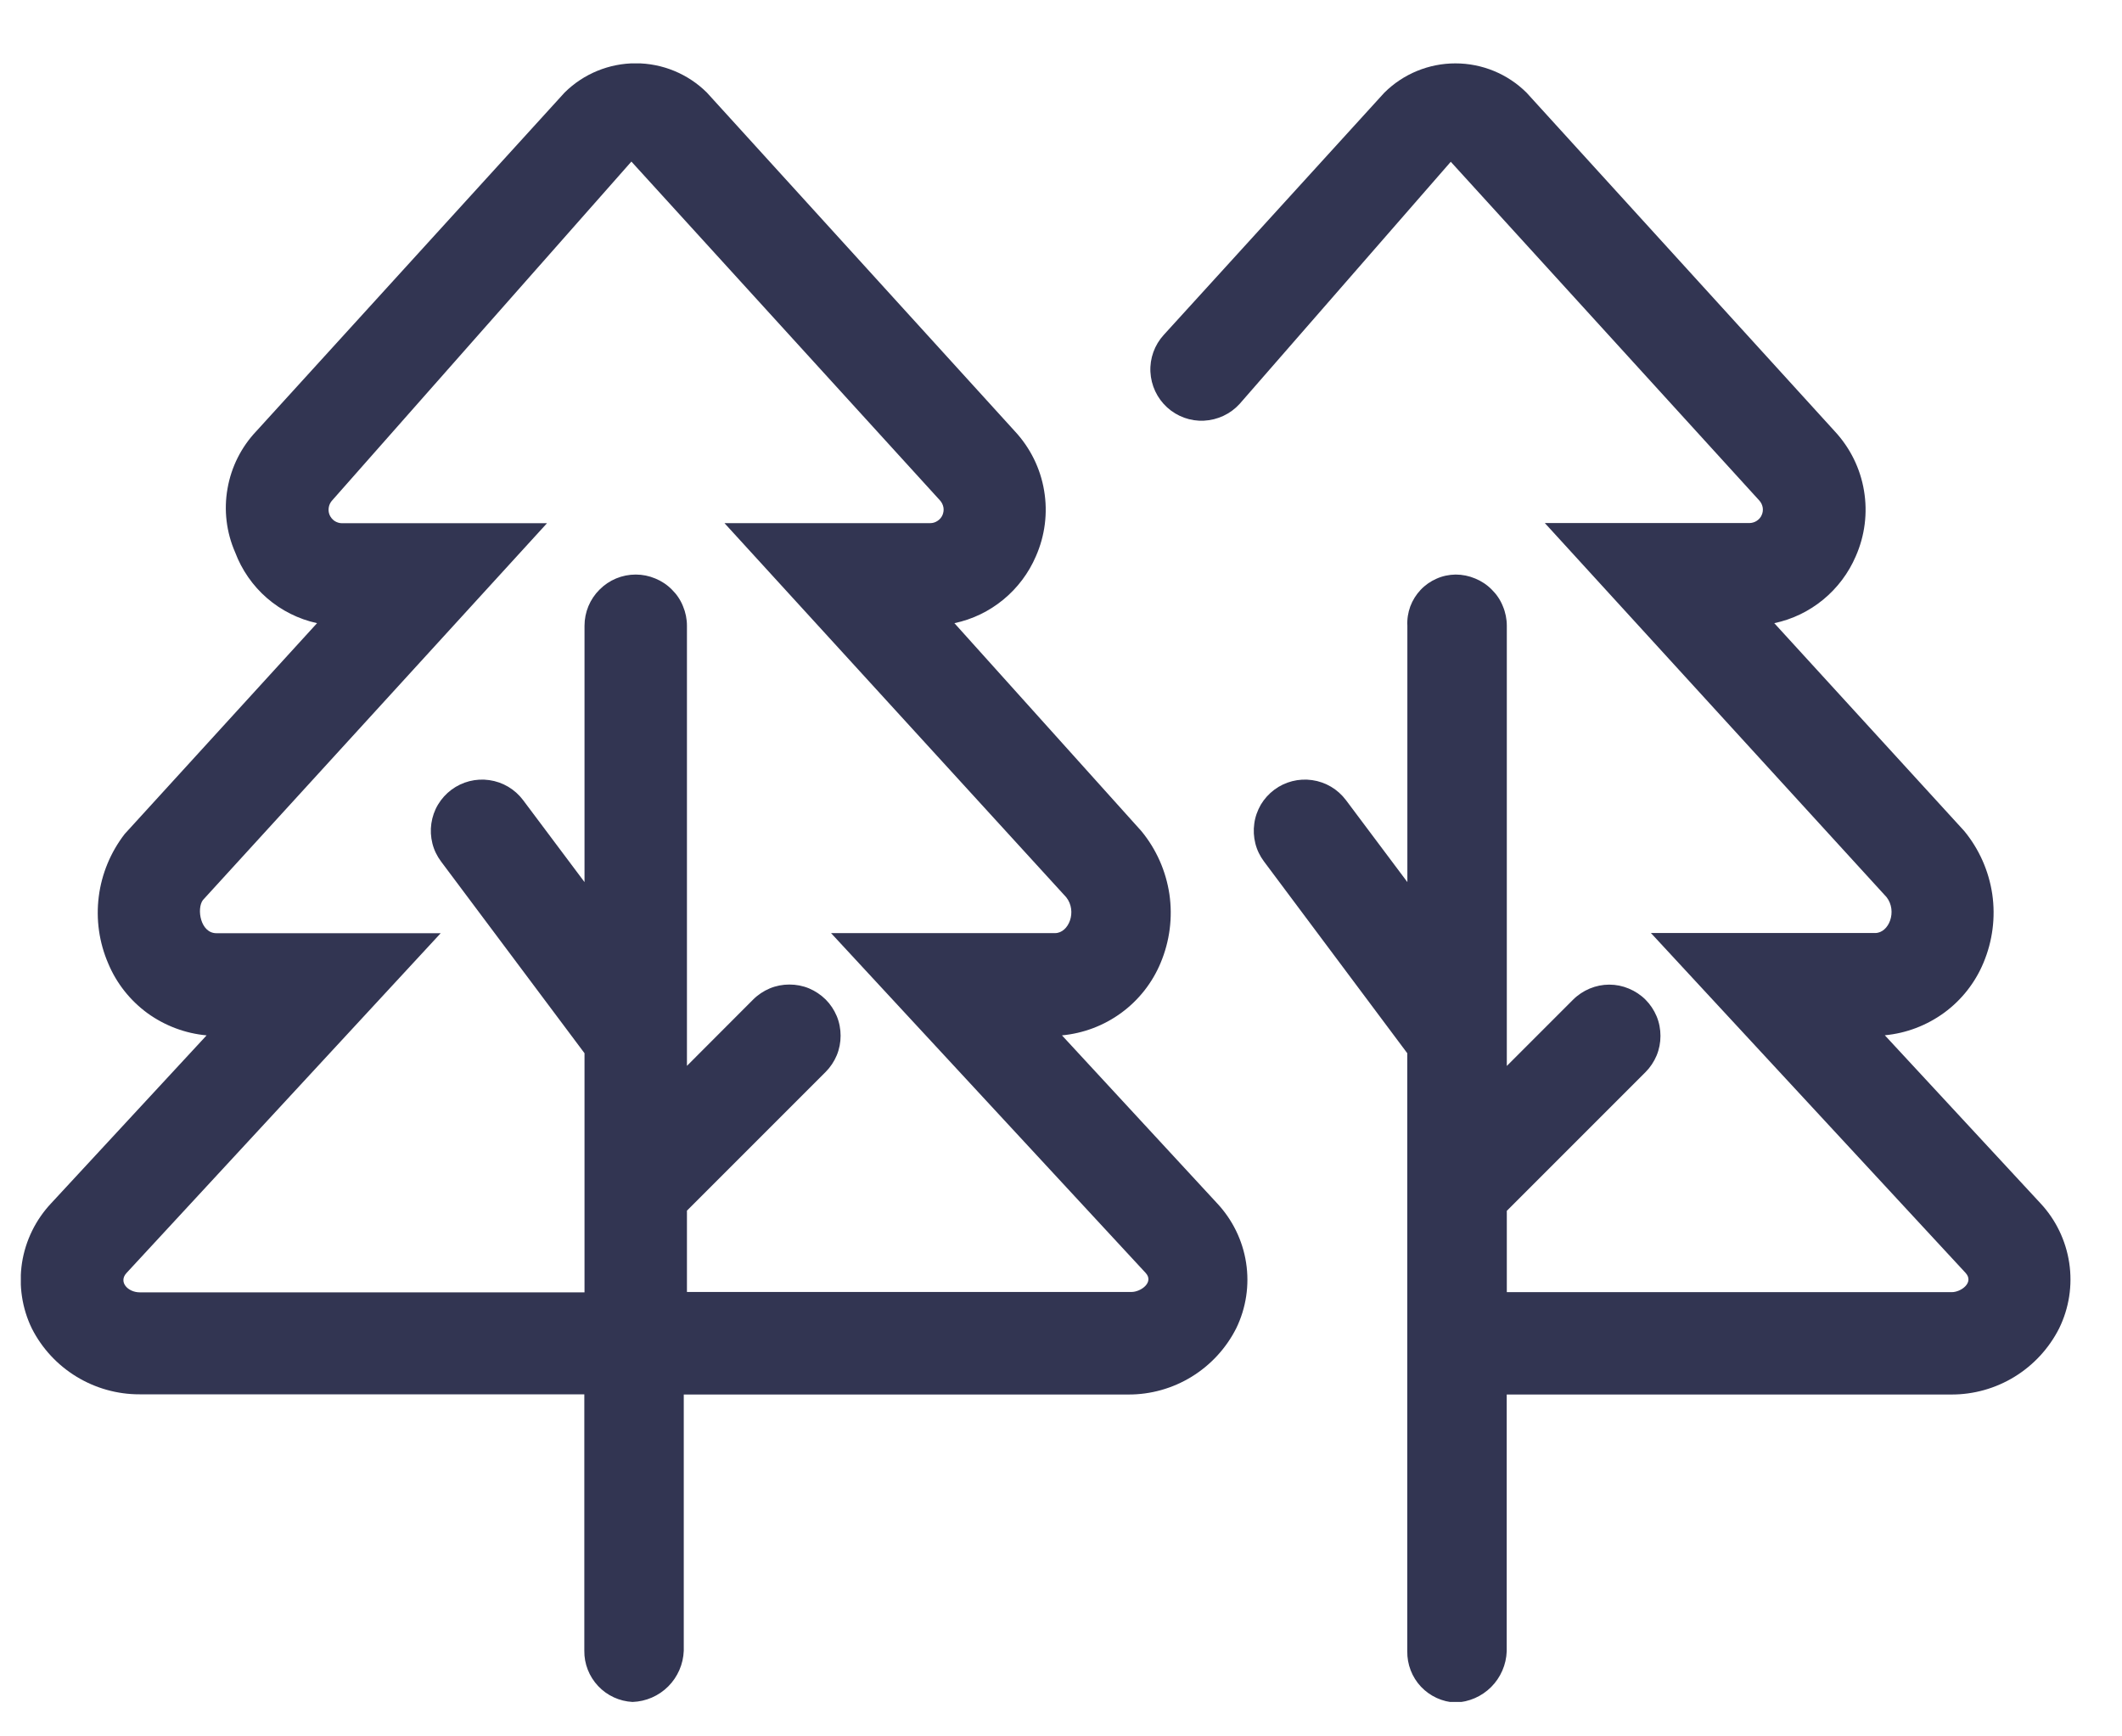 <?xml version="1.0" encoding="UTF-8"?>
<svg xmlns="http://www.w3.org/2000/svg" width="22" height="18" viewBox="0 0 22 18" fill="none">
  <g clip-path="url(#clip0_28_4514)">
    <path d="M11.01 10.733C11.232 10.712 11.445 10.632 11.626 10.499C11.806 10.367 11.947 10.188 12.033 9.981C12.127 9.757 12.159 9.511 12.124 9.27C12.088 9.029 11.988 8.803 11.833 8.615L9.895 6.46C10.081 6.421 10.255 6.337 10.402 6.216C10.549 6.095 10.665 5.941 10.74 5.766C10.834 5.553 10.864 5.316 10.825 5.086C10.787 4.856 10.681 4.642 10.522 4.471L7.328 0.959C7.132 0.765 6.867 0.656 6.591 0.656C6.315 0.656 6.05 0.765 5.854 0.959L2.659 4.468C2.502 4.633 2.398 4.84 2.359 5.064C2.319 5.288 2.347 5.518 2.438 5.726C2.507 5.909 2.621 6.073 2.769 6.201C2.917 6.329 3.095 6.418 3.287 6.46L1.293 8.645C1.147 8.834 1.054 9.058 1.024 9.294C0.994 9.531 1.028 9.771 1.123 9.99C1.209 10.195 1.35 10.372 1.529 10.503C1.709 10.633 1.921 10.713 2.142 10.733L0.531 12.473C0.37 12.644 0.264 12.86 0.228 13.092C0.193 13.324 0.228 13.562 0.331 13.773C0.436 13.979 0.596 14.151 0.793 14.271C0.99 14.391 1.217 14.455 1.448 14.454H6.058V17.112C6.056 17.248 6.108 17.379 6.201 17.478C6.294 17.577 6.422 17.636 6.558 17.643C6.697 17.638 6.829 17.581 6.928 17.482C7.026 17.384 7.084 17.251 7.089 17.112V14.456H11.698C11.929 14.457 12.157 14.393 12.354 14.272C12.551 14.151 12.711 13.978 12.816 13.771C12.919 13.56 12.955 13.322 12.919 13.09C12.883 12.857 12.777 12.642 12.616 12.471L11.01 10.733ZM11.731 13.393H7.122V12.55L8.56 11.112C8.609 11.063 8.648 11.004 8.675 10.94C8.702 10.875 8.715 10.806 8.715 10.737C8.715 10.667 8.702 10.598 8.675 10.533C8.648 10.469 8.609 10.41 8.56 10.361C8.51 10.312 8.452 10.273 8.388 10.246C8.323 10.219 8.254 10.206 8.184 10.206C8.115 10.206 8.046 10.219 7.981 10.246C7.917 10.273 7.858 10.312 7.809 10.361L7.122 11.049V6.487C7.122 6.417 7.108 6.348 7.081 6.284C7.055 6.219 7.016 6.161 6.966 6.112C6.917 6.062 6.858 6.023 6.794 5.997C6.73 5.97 6.661 5.956 6.591 5.956C6.45 5.956 6.315 6.012 6.216 6.112C6.116 6.211 6.06 6.346 6.06 6.487V9.144L5.423 8.294C5.338 8.181 5.213 8.107 5.073 8.087C4.934 8.067 4.793 8.103 4.68 8.187C4.624 8.229 4.577 8.281 4.541 8.341C4.505 8.401 4.482 8.468 4.472 8.537C4.462 8.606 4.466 8.676 4.483 8.744C4.5 8.812 4.531 8.875 4.573 8.931L6.06 10.918V13.397H1.45C1.326 13.397 1.226 13.29 1.311 13.197L4.569 9.674H2.244C2.078 9.674 2.037 9.421 2.103 9.331L5.671 5.424H3.546C3.518 5.424 3.491 5.415 3.468 5.4C3.446 5.385 3.428 5.363 3.417 5.338C3.406 5.312 3.404 5.284 3.409 5.257C3.414 5.23 3.427 5.205 3.446 5.185L6.546 1.675L9.746 5.188C9.764 5.208 9.776 5.233 9.781 5.259C9.786 5.286 9.782 5.313 9.772 5.338C9.761 5.363 9.744 5.384 9.721 5.399C9.699 5.414 9.673 5.423 9.646 5.423H7.511L11.054 9.301C11.17 9.447 11.081 9.673 10.938 9.673H8.616L11.878 13.196C11.967 13.293 11.827 13.393 11.731 13.393ZM21.154 12.473L19.541 10.732C19.764 10.711 19.976 10.63 20.157 10.498C20.337 10.366 20.478 10.187 20.564 9.98C20.658 9.756 20.69 9.51 20.655 9.269C20.619 9.028 20.519 8.802 20.364 8.614L18.395 6.46C18.581 6.421 18.755 6.337 18.902 6.216C19.049 6.095 19.165 5.941 19.24 5.766C19.334 5.553 19.364 5.316 19.325 5.086C19.287 4.856 19.181 4.642 19.022 4.471L15.827 0.961C15.631 0.766 15.366 0.657 15.089 0.657C14.813 0.657 14.548 0.766 14.352 0.961L12.065 3.472C11.97 3.576 11.92 3.714 11.927 3.855C11.934 3.996 11.996 4.128 12.1 4.223C12.204 4.318 12.342 4.368 12.482 4.361C12.623 4.354 12.756 4.292 12.851 4.188L15.041 1.677L18.241 5.19C18.259 5.21 18.27 5.234 18.275 5.261C18.279 5.287 18.276 5.314 18.265 5.338C18.255 5.363 18.237 5.383 18.215 5.398C18.193 5.413 18.167 5.421 18.141 5.422H16.016L19.559 9.3C19.673 9.446 19.584 9.672 19.441 9.672H17.116L20.378 13.195C20.47 13.295 20.331 13.395 20.235 13.395H15.622V12.552L17.06 11.114C17.109 11.065 17.148 11.006 17.175 10.942C17.202 10.877 17.215 10.808 17.215 10.739C17.215 10.669 17.202 10.6 17.175 10.535C17.148 10.471 17.109 10.412 17.06 10.363C17.011 10.314 16.952 10.275 16.887 10.248C16.823 10.221 16.754 10.207 16.684 10.207C16.615 10.207 16.546 10.221 16.481 10.248C16.417 10.275 16.358 10.314 16.309 10.363L15.622 11.05V6.487C15.622 6.417 15.608 6.348 15.581 6.284C15.555 6.219 15.516 6.161 15.466 6.112C15.417 6.062 15.358 6.023 15.294 5.997C15.23 5.97 15.161 5.956 15.091 5.956C15.023 5.957 14.955 5.971 14.893 5.999C14.831 6.026 14.774 6.066 14.728 6.115C14.681 6.165 14.645 6.223 14.621 6.287C14.598 6.351 14.587 6.419 14.591 6.487V9.144L13.954 8.294C13.869 8.181 13.744 8.107 13.604 8.087C13.465 8.067 13.323 8.103 13.211 8.187C13.155 8.229 13.108 8.281 13.072 8.341C13.037 8.402 13.013 8.468 13.004 8.537C12.994 8.606 12.998 8.677 13.015 8.744C13.032 8.812 13.063 8.875 13.105 8.931L14.59 10.918V17.118C14.588 17.254 14.639 17.386 14.732 17.485C14.826 17.584 14.954 17.643 15.09 17.649C15.229 17.644 15.361 17.587 15.46 17.488C15.558 17.39 15.616 17.257 15.621 17.118V14.456H20.23C20.461 14.457 20.689 14.393 20.886 14.272C21.083 14.151 21.243 13.978 21.348 13.771C21.451 13.561 21.488 13.324 21.453 13.092C21.418 12.86 21.314 12.644 21.154 12.473Z" fill="#323552"></path>
  </g>
  <defs>
    <clipPath id="clip0_28_4514">
      <rect width="21.25" height="16.986" fill="white" transform="translate(0.216 0.657)"></rect>
    </clipPath>
  </defs>
</svg>
